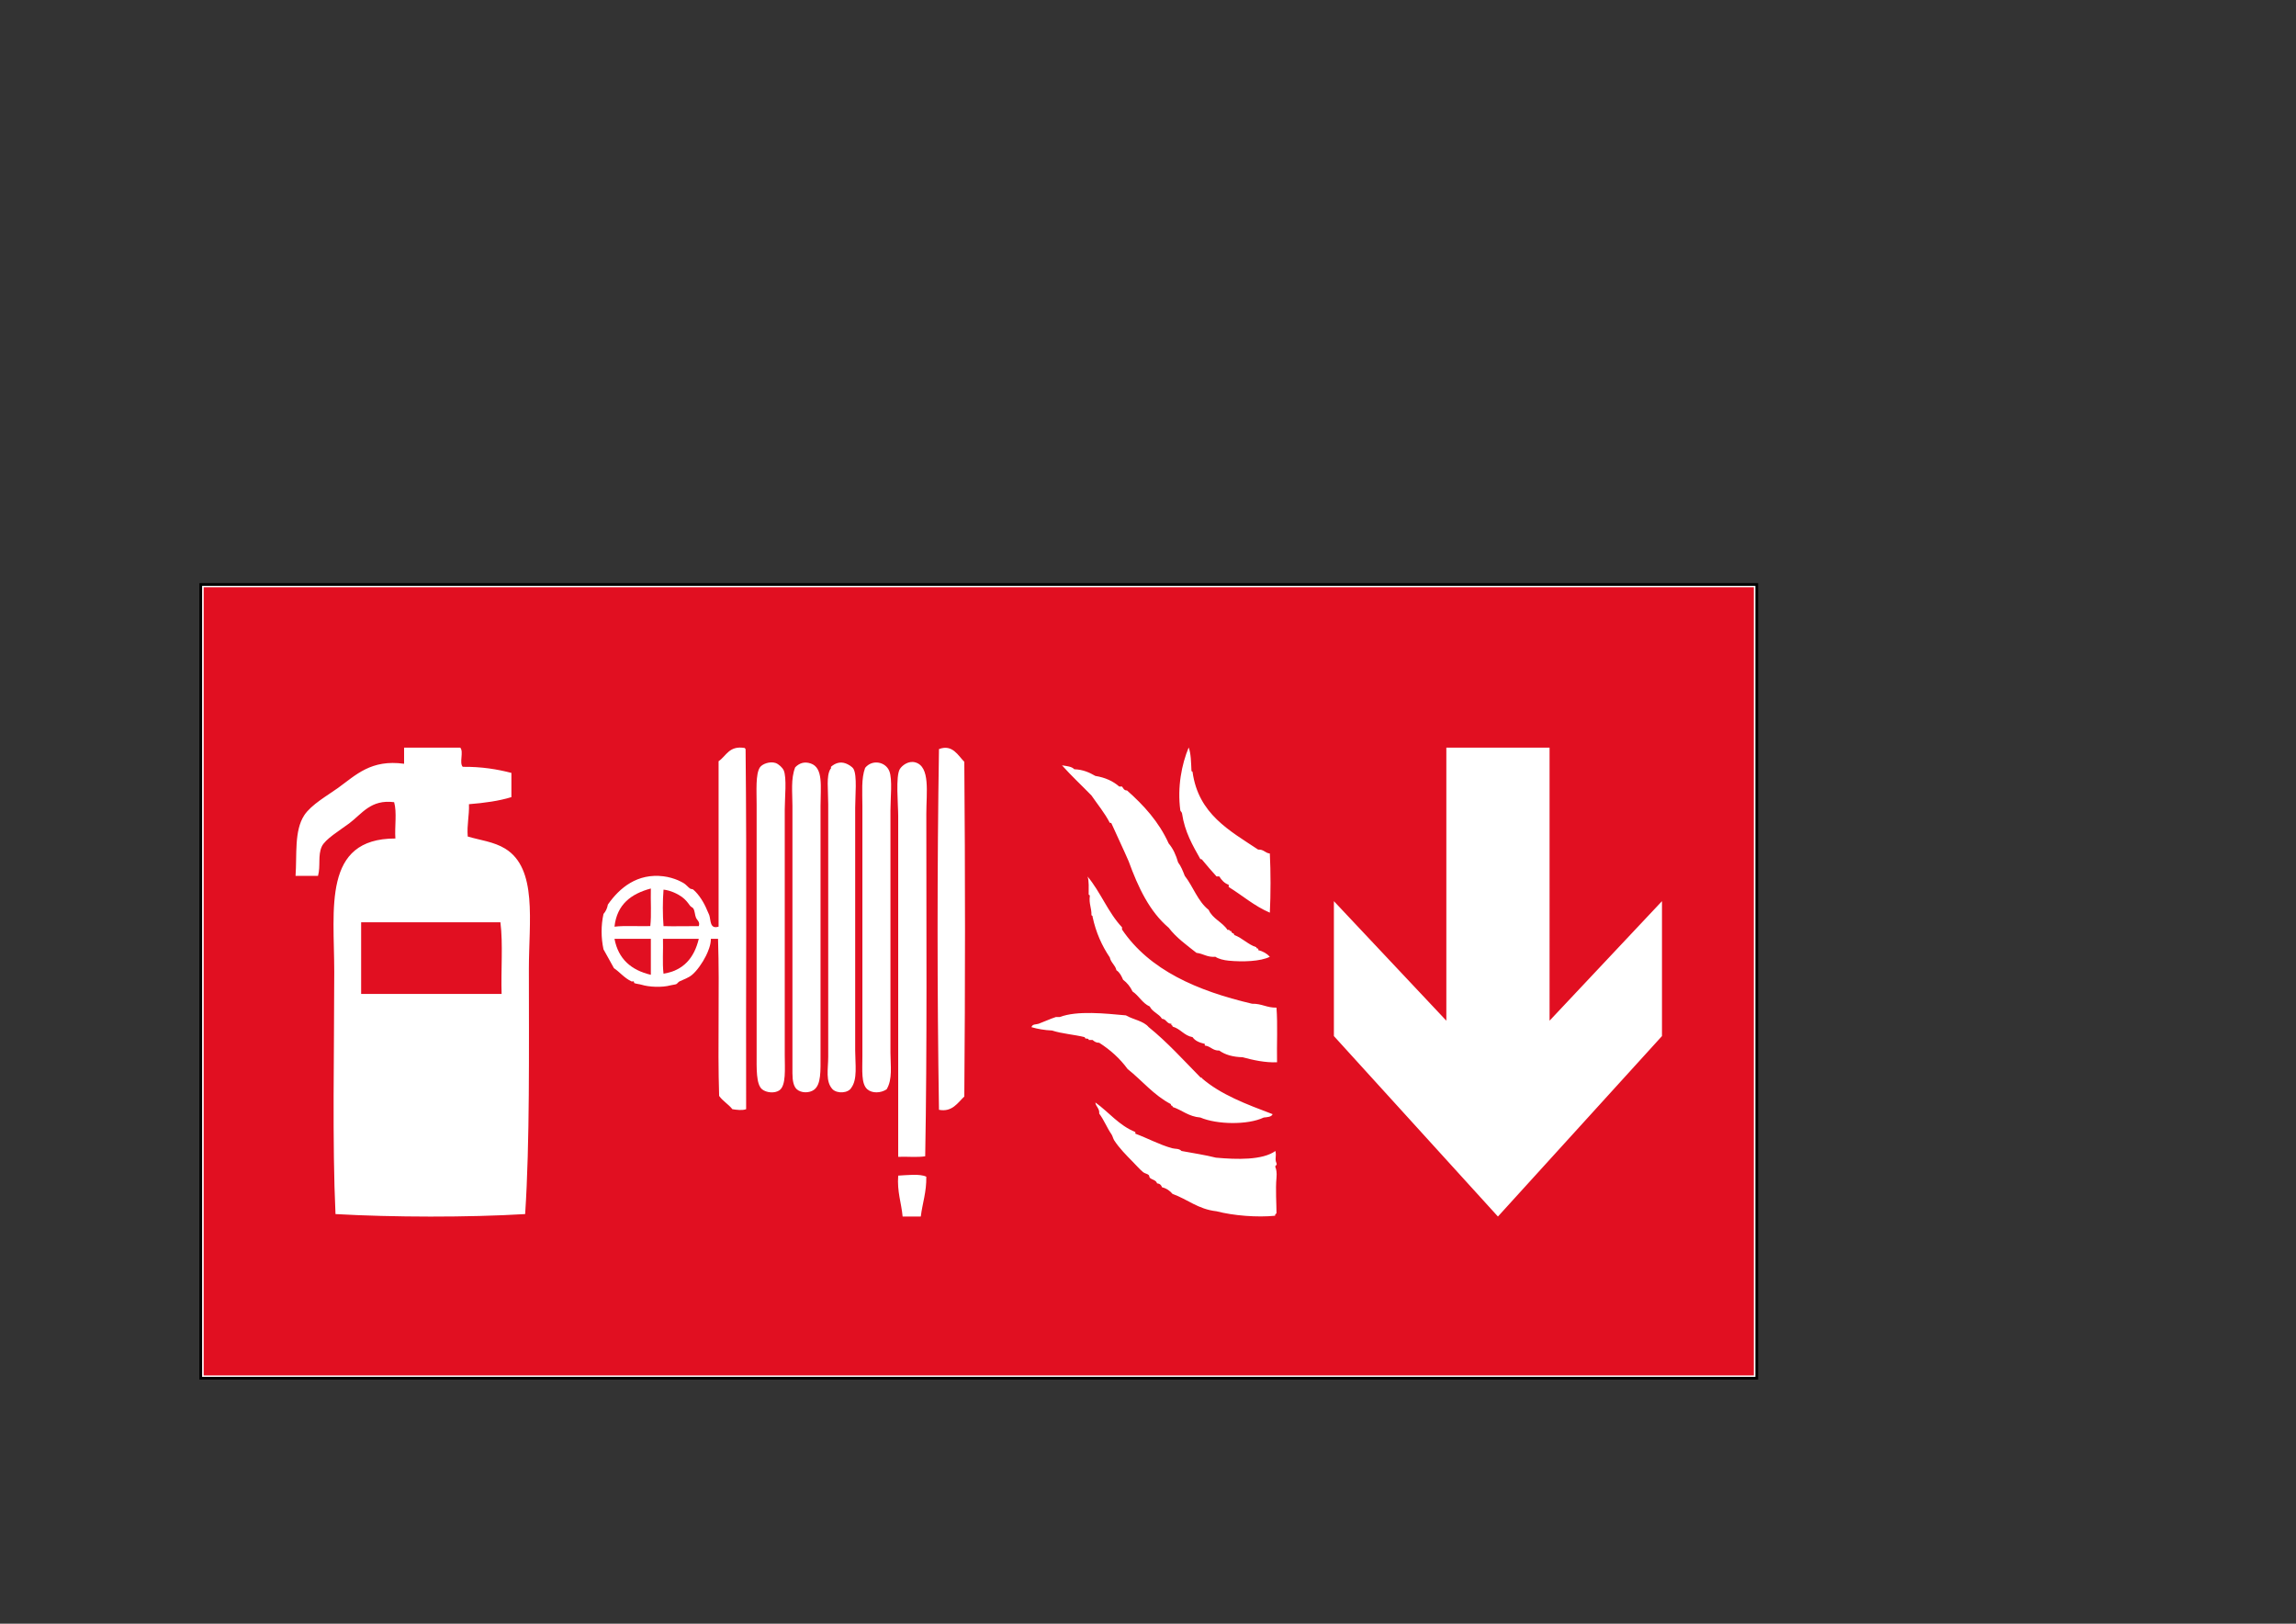 <?xml version="1.0" encoding="utf-8"?>
<!-- Generator: Adobe Illustrator 24.1.3, SVG Export Plug-In . SVG Version: 6.00 Build 0)  -->
<svg version="1.1" xmlns="http://www.w3.org/2000/svg" xmlns:xlink="http://www.w3.org/1999/xlink" x="0px" y="0px"
	 viewBox="0 0 841.89 595.28" style="enable-background:new 0 0 841.89 595.28;" xml:space="preserve">
<rect x="0" y="0" width="841.89" height="595.28" fill="#333333" stroke="none"/>
<style type="text/css">
	.st0{fill:#FFFFFF;}
	.st1{fill:none;}
	.st2{fill:#E10F21;}
	.st3{fill:none;stroke:#000000;stroke-miterlimit:10;}
</style>
<g id="picto_voor">
	<rect x="73.61" y="214.29" class="st0" width="570.56" height="290.99"/>
	<rect x="73.61" y="214.29" class="st1" width="570.56" height="290.99"/>
	<g>
		<path class="st2" d="M132.42,364.4h51.51c-0.29-8.63,0.57-18.26-0.44-26.28h-51.07V364.4z"/>
		<path class="st2" d="M238.65,325.74c-7.17,1.92-12.43,5.77-13.33,13.99c3.89-0.46,9.57-0.06,13.13-0.21
			C238.92,335.33,238.52,330.27,238.65,325.74z"/>
		<path class="st2" d="M243.3,356.97c7.39-1.17,11.27-5.87,12.93-12.78c-4.38,0-8.76,0-13.13,0
			C243.23,348.39,242.83,353.11,243.3,356.97z"/>
		<path class="st2" d="M256.23,339.53c0.55-1.54-0.65-2.21-1.01-3.04c-0.46-1.05-0.38-2.43-1.01-3.45c-0.21-0.34-0.9-0.57-1.21-1.01
			c-0.84-1.18-1.62-2.23-3.03-3.25c-1.42-1.02-4.08-2.36-6.67-2.63c-0.33,3.99-0.33,9.39,0,13.38
			C247.07,339.65,251.92,339.52,256.23,339.53z"/>
		<path class="st2" d="M238.65,357.38c0-4.39,0-8.79,0-13.19c-4.44,0-8.89,0-13.33,0C226.73,351.64,231.5,355.7,238.65,357.38z"/>
		<path class="st2" d="M74.69,215.3v35.83v217.29v35.83h568.41v-35.83V251.13V215.3H74.69z M609.41,330.38v49.46l-60.15,66.16
			l-60.15-66.16v-49.46l41.23,43.82V274.09h37.85V374.2L609.41,330.38z M468.26,389.44c-4.23,0.22-8.95-0.83-12.63-1.84
			c-3.59-0.09-6.43-0.92-8.56-2.45c-2.45,0.08-3.14-1.62-5.3-1.84v-0.61c-1.88-0.43-3.55-1.08-4.48-2.46
			c-3.16-0.58-4.41-3.07-7.34-3.88c0.15-0.63-0.71-0.25-0.4-1.02c-1.8,0.02-1.81-1.73-3.47-1.84c-1.13-1.87-3.52-2.47-4.49-4.5
			c-2.72-1.21-3.96-3.93-6.32-5.52c-0.82-1.76-2-3.18-3.46-4.29c-0.6-1.38-1.24-2.71-2.44-3.48c-0.44-1.94-2.02-2.75-2.44-4.71
			c-2.85-4.23-5.08-9.08-6.32-14.93c0.12-0.45-0.39-0.3-0.4-0.61c0.06-2.59-0.96-4.09-0.61-6.96c0.11-0.45-0.4-0.3-0.41-0.61
			c-0.03-2.3,0.19-4.83-0.41-6.55c4.76,5.66,7.56,13.27,12.64,18.62v0.82c10.09,14.89,27.48,22.46,47.68,27.21
			c3.55-0.09,5.41,1.51,8.96,1.43C468.53,375.66,468.13,382.82,468.26,389.44z M467.65,427.9c0.32,0.64,0.59,2.04,0.41,3.89
			c-0.4,4.11,0.01,9.92,0,12.89c0,0.3-0.89,0.77-0.41,1.02c-6.63,0.69-15.41-0.02-21.59-1.63c-6.75-0.74-10.58-4.39-16.1-6.35
			c-0.98-1.13-2.18-2.04-3.87-2.45c-0.28-0.82-0.83-1.35-1.83-1.44c-0.32-1.21-1.85-1.29-2.65-2.04c-0.16-0.15-0.21-0.85-0.41-1.02
			c-0.57-0.49-1.45-0.55-2.03-1.03c-1.18-0.96-2.54-2.52-3.88-3.88c-2.33-2.38-4.82-4.86-6.72-7.77c-0.43-0.65-0.6-1.65-1.02-2.25
			c-1.58-2.25-2.74-5.25-4.49-7.57c0.16-2-1.22-2.45-1.42-4.09c4.97,3.54,8.61,8.41,14.67,10.84v0.61
			c4.41,1.61,8.74,4.01,13.45,5.32c1.21,0.34,2.51,0.01,3.47,1.02c4.24,0.79,8.62,1.44,12.63,2.45c7.61,0.69,17.08,0.97,21.8-2.45
			c0.48,2.05-0.34,2.88,0.41,4.5C468.36,427.39,467.47,427.1,467.65,427.9z M111.56,298.89c2.56-3.91,8.6-7.29,12.36-10
			c6.62-4.78,12.12-10.55,24.25-8.88v-5.92h20.59c1.36,1.5-0.45,5.55,0.91,7.04c6.95-0.07,12.64,0.88,17.85,2.23v8.88
			c-4.53,1.4-9.87,2.14-15.56,2.59c0.15,4.19-0.8,7.49-0.45,11.85c4.36,1.32,9.55,1.88,13.72,4.44c11.93,7.3,8.7,26.75,8.7,44.04
			c0,29.56,0.36,63.7-1.37,89.94c-21.12,1.26-48.41,1.19-69.54,0c-1.22-25.91-0.46-60.32-0.46-88.83c0-23.14-4.39-48.9,22.42-48.86
			c-0.31-4.32,0.61-9.62-0.46-13.32c-8.62-1.09-11.77,4.27-16.47,7.77c-3.47,2.58-8.85,5.81-10.07,8.51
			c-1.49,3.31-0.37,7.02-1.37,10.73h-8.24C108.92,313.34,107.83,304.6,111.56,298.89z M232.59,360.42c-0.14-0.05-0.1-0.54-0.2-0.61
			c-0.2-0.12-0.6,0.1-0.81,0c-2.76-1.32-4.25-3.38-6.46-4.86c-1.3-2.28-2.52-4.64-3.83-6.9c-0.91-4.22-0.94-8.79,0-12.98
			c0.8-0.89,1.35-2.02,1.61-3.45c4.31-6.18,10.84-11.55,20.4-10.35c1.92,0.24,3.82,0.82,5.25,1.42c0.68,0.28,1.5,0.73,2.02,1.01
			c0.87,0.47,1.8,1.61,2.42,2.03c0.43,0.29,0.93,0.17,1.21,0.41c2.18,1.85,4.04,4.99,5.05,7.5c0.26,0.66,0.59,1.21,0.81,1.83
			c0.65,1.88,0.12,5.27,3.43,4.26v-60.65c2.86-1.93,3.81-5.77,9.49-4.87c0.27,0,0.19,0.36,0.41,0.41
			c0.47,43.6,0.07,88.08,0.2,132.03c-1.42,0.52-3.36,0.26-5.05,0c-1.42-1.82-3.51-2.96-4.85-4.87c-0.61-18.73,0.21-38.87-0.4-57.6
			h-2.63c0.03,2.27-1.1,4.84-1.82,6.29c-1.23,2.49-3.3,5.44-5.05,6.9c-1.42,1.19-2.96,1.62-4.64,2.43
			c-0.45,0.21-0.82,0.87-1.22,1.02c-0.52,0.19-1.38,0.23-2.02,0.41c-3.23,0.89-7.97,0.63-10.7-0.21
			C234.32,360.76,233.33,360.71,232.59,360.42z M353.59,402c-2.37,2.23-4.43,5.82-9.29,4.87c-0.68-43.26-0.68-89.2,0-132.24
			c4.97-1.93,7.08,2.48,9.29,4.66C353.93,319.72,353.93,361.57,353.59,402z M339.25,423.91c-2.89,0.47-6.66,0.06-9.9,0.2V299.17
			c0-4.18-1.01-14.65,0.61-17.24c0.8-1.28,3.14-3.14,5.66-2.43c5.56,1.57,4.04,11.06,4.04,18.86
			C339.65,340.14,339.98,384.07,339.25,423.91z M339.65,431.4c0.1,5.65-1.41,9.67-2.02,14.6h-6.66c-0.46-5.08-2.06-9.02-1.62-15
			C332.26,430.86,337.38,430.23,339.65,431.4z M325.11,399.36c-2.13,1.42-5.29,1.54-7.07,0c-2.31-2-1.82-6.88-1.82-12.17v-91.68
			c0-5.12-0.45-10.07,1-13.99c2.61-3.25,7.55-2.25,8.89,1.22c1.17,3.04,0.4,9.76,0.4,14.4v88.84
			C326.52,390.72,327.34,395.64,325.11,399.36z M312.18,398.76c-1.14,2.06-5.15,2.25-6.87,0.61c-2.72-2.86-1.62-7.42-1.62-11.97
			v-92.49c0-5.66-0.76-10.35,0.8-12.98c0.3-0.04,0.19-0.49,0.21-0.81c1.51-1.32,3.35-2.01,5.45-1.22c0.83,0.31,2.33,1.14,2.83,2.02
			c1.36,2.43,0.6,9.77,0.6,14.2v89.04C313.59,390.28,314.47,395.61,312.18,398.76z M298.44,399.56c-1.69,1.22-4.67,1.22-6.26-0.2
			c-1.14-1.02-1.61-3.03-1.61-5.88v-97.97c0-4.96-0.66-9.97,1.01-14.2c1.52-1.54,3.34-2.19,5.66-1.42
			c4.74,1.57,3.63,8.51,3.63,15.61v91.27C300.87,392.62,301.14,397.61,298.44,399.56z M285.72,399.77c-1.7,1.12-4.67,0.87-6.26-0.4
			c-2.26-1.82-2.02-7.68-2.02-13.19v-91.27c0-4.97-0.43-11.16,1.21-13.59c0.85-1.24,3.57-2.26,5.66-1.62
			c1.25,0.39,2.67,1.85,3.03,2.64c1.23,2.68,0.41,10.2,0.41,14.4v90.05C287.74,391.72,288.35,398.04,285.72,399.77z M465.62,334.6
			c-5.72-2.44-10.03-6.3-15.08-9.41v-0.82c-1.62-0.56-2.62-1.74-3.47-3.07h-1.01c-1.76-1.92-3.51-3.98-5.3-6.14
			c-0.14-0.16-0.3-0.23-0.61-0.2c-2.82-5.02-5.73-9.94-6.73-16.77c-0.09-0.46-0.44-0.66-0.61-1.03c-1.18-8.62,0.5-16.99,3.05-23.12
			c0.86,2.27,0.86,5.41,1.02,8.39c-0.11,0.46,0.39,0.29,0.41,0.61c2.13,15.39,13.54,21.47,24.05,28.44
			c2.05-0.15,2.54,1.27,4.28,1.43C465.96,319.67,465.96,327.85,465.62,334.6z M461.34,348.31c1.78,0.46,3.21,1.27,4.28,2.46
			c-3.44,1.73-10.01,1.92-15.08,1.43c-1.81-0.17-3.72-0.64-4.89-1.43c-3.04,0.25-4.41-1.16-6.93-1.44
			c-3.61-2.85-7.39-5.54-10.19-9.2c-7.04-5.97-11.2-14.81-14.67-24.35c-2.04-4.71-4.23-9.25-6.32-13.91
			c-0.03-0.24-0.37-0.17-0.61-0.21c-1.9-3.68-4.45-6.71-6.72-10.03c-3.59-3.69-7.37-7.2-10.8-11.04c1.69,0.28,3.56,0.38,4.49,1.43
			c3.27,0.12,5.59,1.21,7.74,2.45c3.64,0.58,6.51,1.93,8.76,3.89h1.02c0.49,0.6,0.7,1.47,1.83,1.43
			c6.13,5.44,11.68,11.46,15.28,19.44c1.6,1.87,2.69,4.25,3.46,6.96c1.08,1.37,1.74,3.16,2.44,4.91c3.1,3.98,4.79,9.38,8.76,12.48
			c1.46,3.31,5.06,4.47,6.93,7.37c0.91-0.3,0.63,0.6,1.42,0.41c-0.16,0.97,1.08,0.55,1.02,1.43c3.08,1.13,4.97,3.46,8.15,4.5
			C460.53,348.03,461.72,347.38,461.34,348.31z M380.85,375.32c2.09-0.77,4.28-1.81,6.31-2.46h1.43c6.43-2.45,16.78-1.28,24.25-0.61
			c2.66,1.56,6.43,2.01,8.35,4.3c6.89,5.57,12.78,12.14,18.96,18.41c0.18,0.13,0.36,0.25,0.4,0c0.23,0.04,0.12,0.21,0,0.21
			c7,6.14,16.57,9.69,26.09,13.3c-0.45,1.06-1.92,1.08-3.26,1.23c-5.87,2.81-17.23,2.58-23.23,0c-4.34-0.35-6.68-2.71-10.19-3.88
			c0.15-0.7-0.83-0.26-0.61-1.02c-6.3-3.28-10.55-8.64-15.89-12.89c-2.81-3.85-6.33-7.01-10.39-9.61c-1.17,0.02-1.82-0.49-2.44-1.03
			h-1.42c0.06-0.89-1.54-0.09-1.43-1.02c-3.85-0.97-8.39-1.26-12.02-2.45c-2.79-0.13-5.28-0.56-7.54-1.23
			C378.52,375.36,379.98,375.64,380.85,375.32z"/>
	</g>
</g>
<g id="kader_voor">
	<rect x="73.61" y="214.29" class="st3" width="570.56" height="290.99"/>
</g>
</svg>
